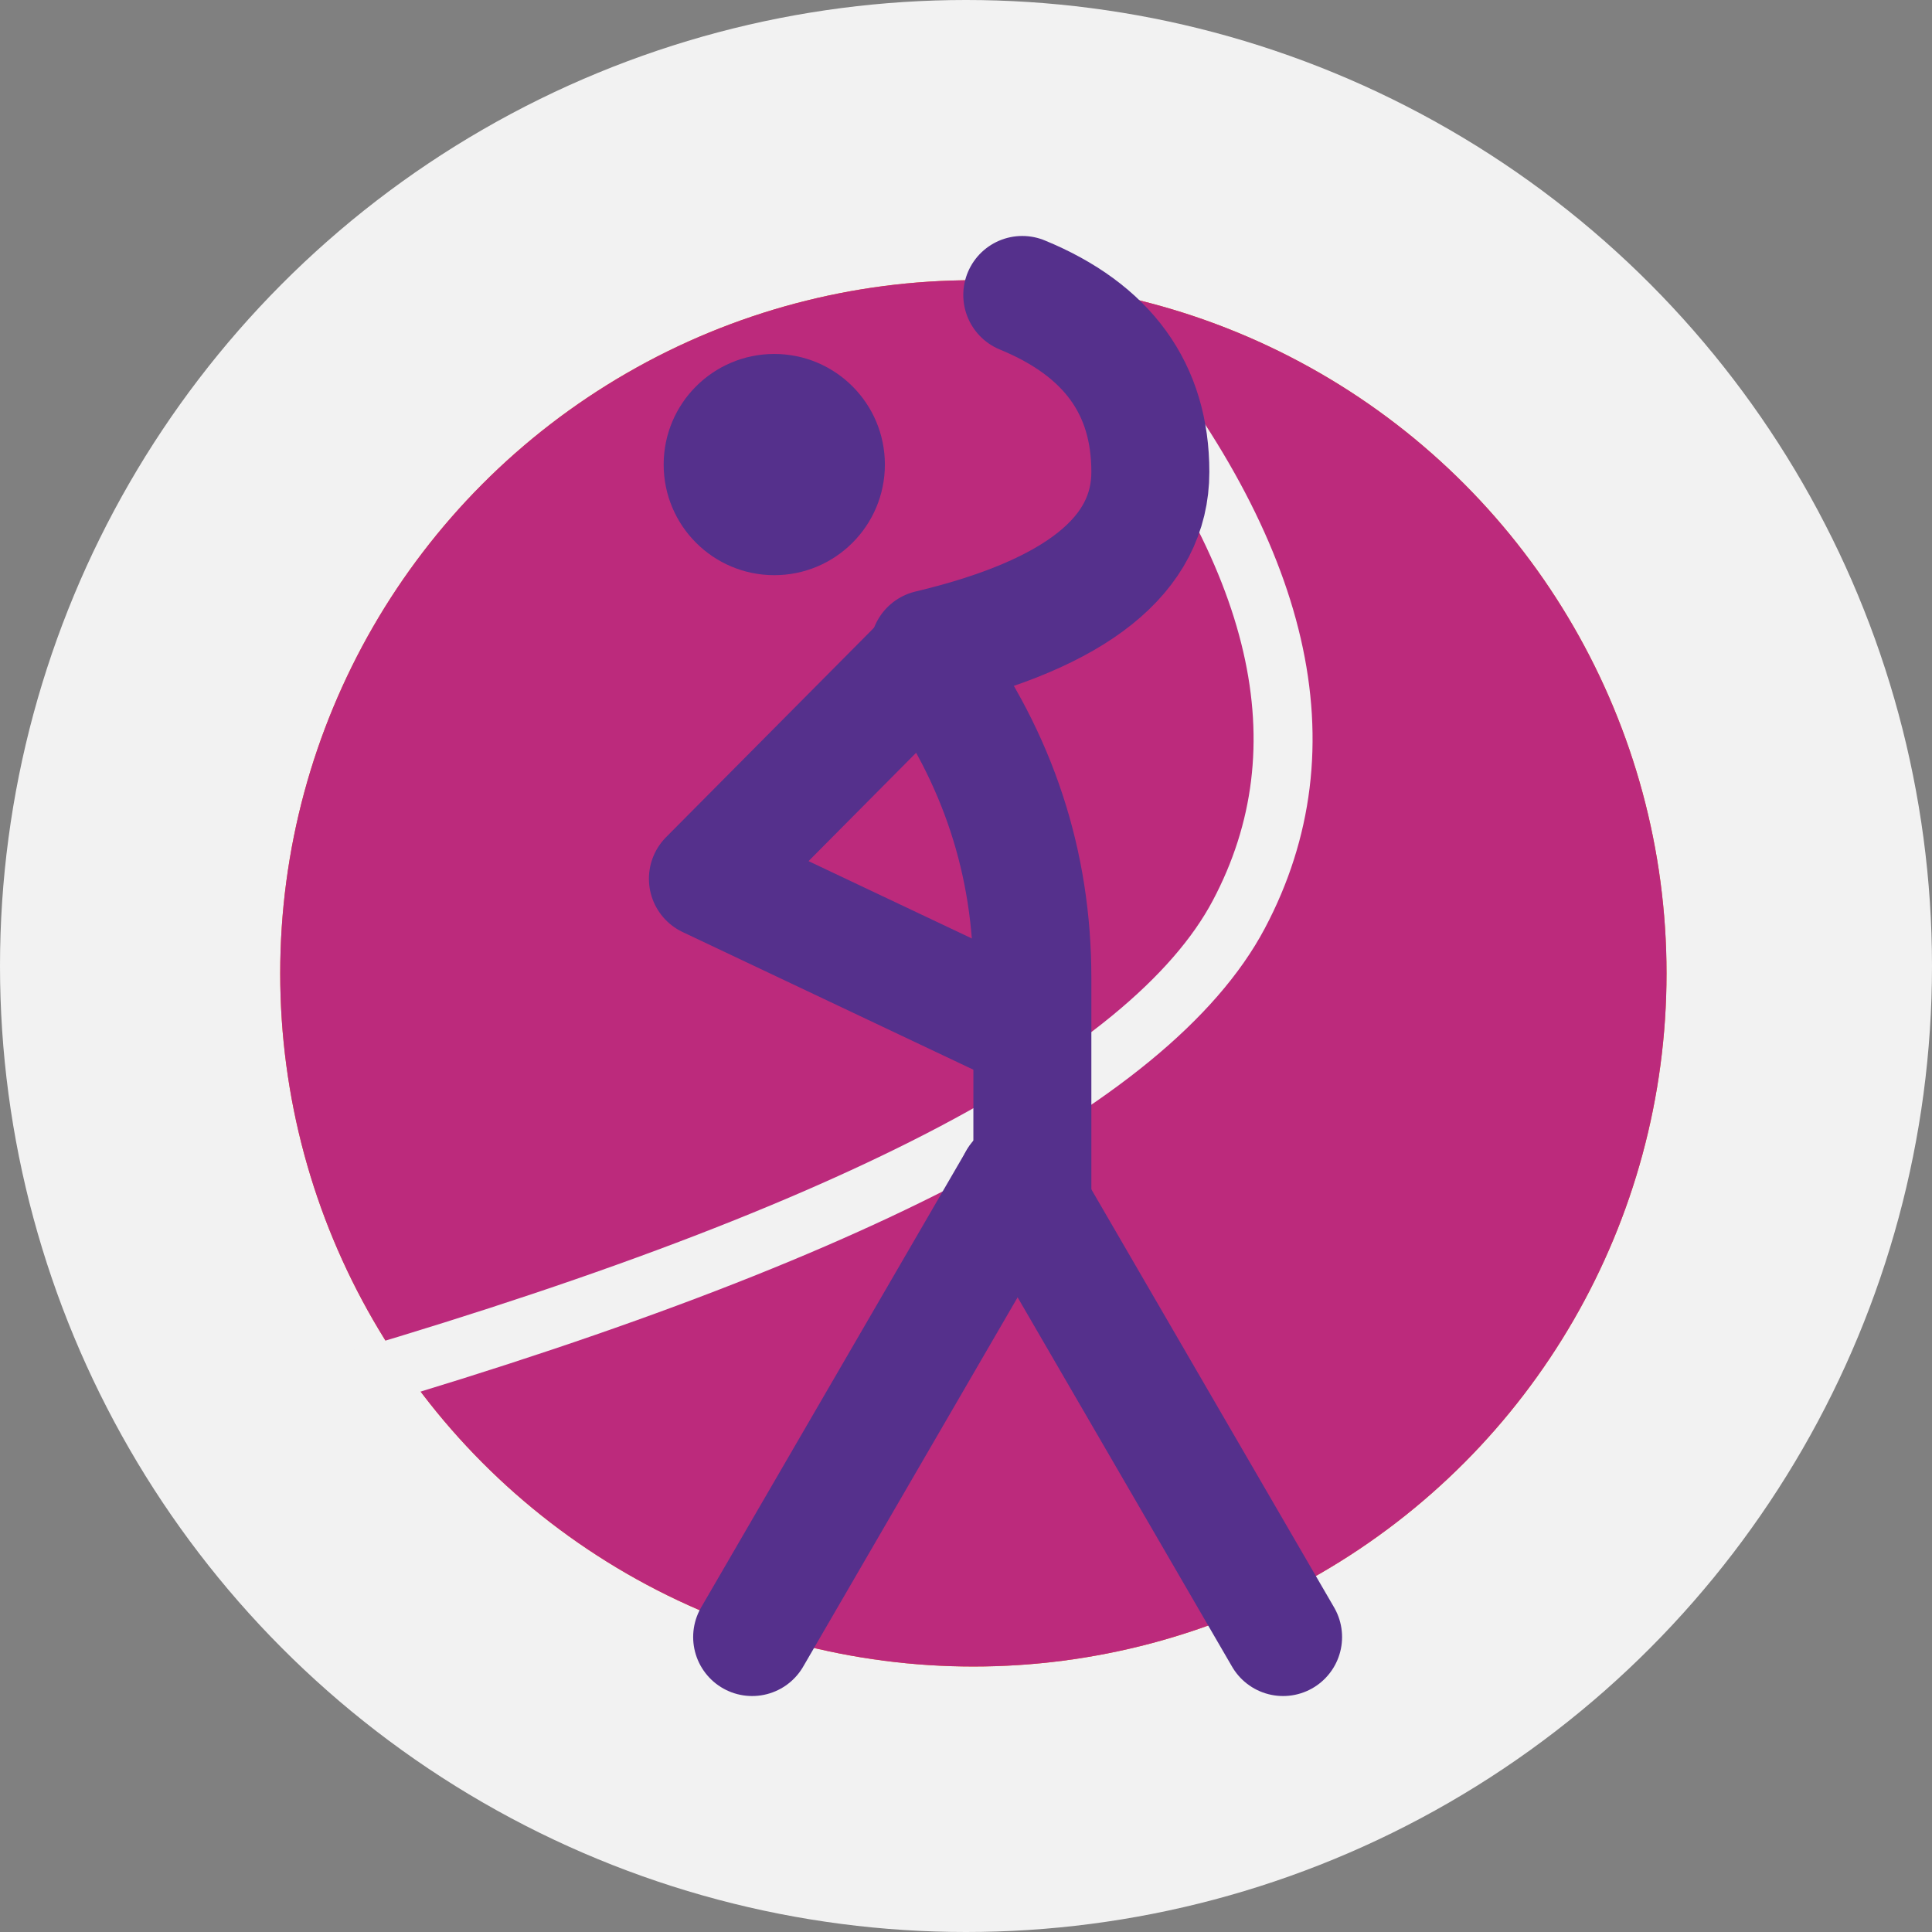 <?xml version="1.0" encoding="UTF-8"?>
<svg width="131px" height="131px" viewBox="0 0 131 131" version="1.1" xmlns="http://www.w3.org/2000/svg" xmlns:xlink="http://www.w3.org/1999/xlink">
    <rect x="0" y="0" width="131" height="131" fill="#808080" stroke="none"/>
    <title>sports-aerobics</title>
    <defs>
        <circle id="path-1" cx="47" cy="47.687" r="47"></circle>
    </defs>
    <g id="Icon-library" stroke="none" stroke-width="1" fill="none" fill-rule="evenodd">
        <g id="Icon-Library" transform="translate(-119, -1494)">
            <g id="sports-aerobics" transform="translate(119, 1494)">
                <g id="Group-8">
                    <circle id="Oval" fill="#F2F2F2" cx="65.5" cy="65.5" r="65.5"></circle>
                    <circle id="Oval" fill="#F47820" cx="66" cy="66" r="47"></circle>
                    <g id="Path-27-+-Path-28-+-Path-28-+-Path-29-Mask" transform="translate(19, 18.313)">
                        <mask id="mask-2" fill="white">
                            <use xlink:href="#path-1"></use>
                        </mask>
                        <use id="Mask" fill="#BC2A7C" xlink:href="#path-1"></use>
                    </g>
                </g>
                <path d="M75,23 C87,37.667 90,50.667 84,62 C78,73.333 57,84.167 21,94.5" id="Path-26" stroke="#F2F2F2" stroke-width="4"></path>
                <g id="Group-2" transform="translate(45, 20)">
                    <path d="M18,25 C22.667,31.412 25,38.511 25,46.297 C25,54.083 25,58.984 25,61" id="Path-2" stroke="#55308C" stroke-width="8" stroke-linecap="round" stroke-linejoin="round"></path>
                    <line x1="24" y1="60" x2="42" y2="91" id="Path-3" stroke="#55308C" stroke-width="8" stroke-linecap="round"></line>
                    <line x1="6" y1="60" x2="24" y2="91" id="Path-3" stroke="#55308C" stroke-width="8" stroke-linecap="round" transform="translate(15, 75.5) scale(-1, 1) translate(-15, -75.5) "></line>
                    <polyline id="Path-4" stroke="#55308C" stroke-width="8" stroke-linejoin="round" points="18.473 24 3 39.584 25 50"></polyline>
                    <path d="M18,24 C28,21.622 33,17.622 33,12 C33,6.378 30.105,2.378 24.316,0" id="Path-5" stroke="#55308C" stroke-width="8" stroke-linecap="round"></path>
                    <circle id="Oval" fill="#55308C" cx="7.5" cy="11.5" r="7.5"></circle>
                </g>
            </g>
        </g>
    </g>
</svg>
